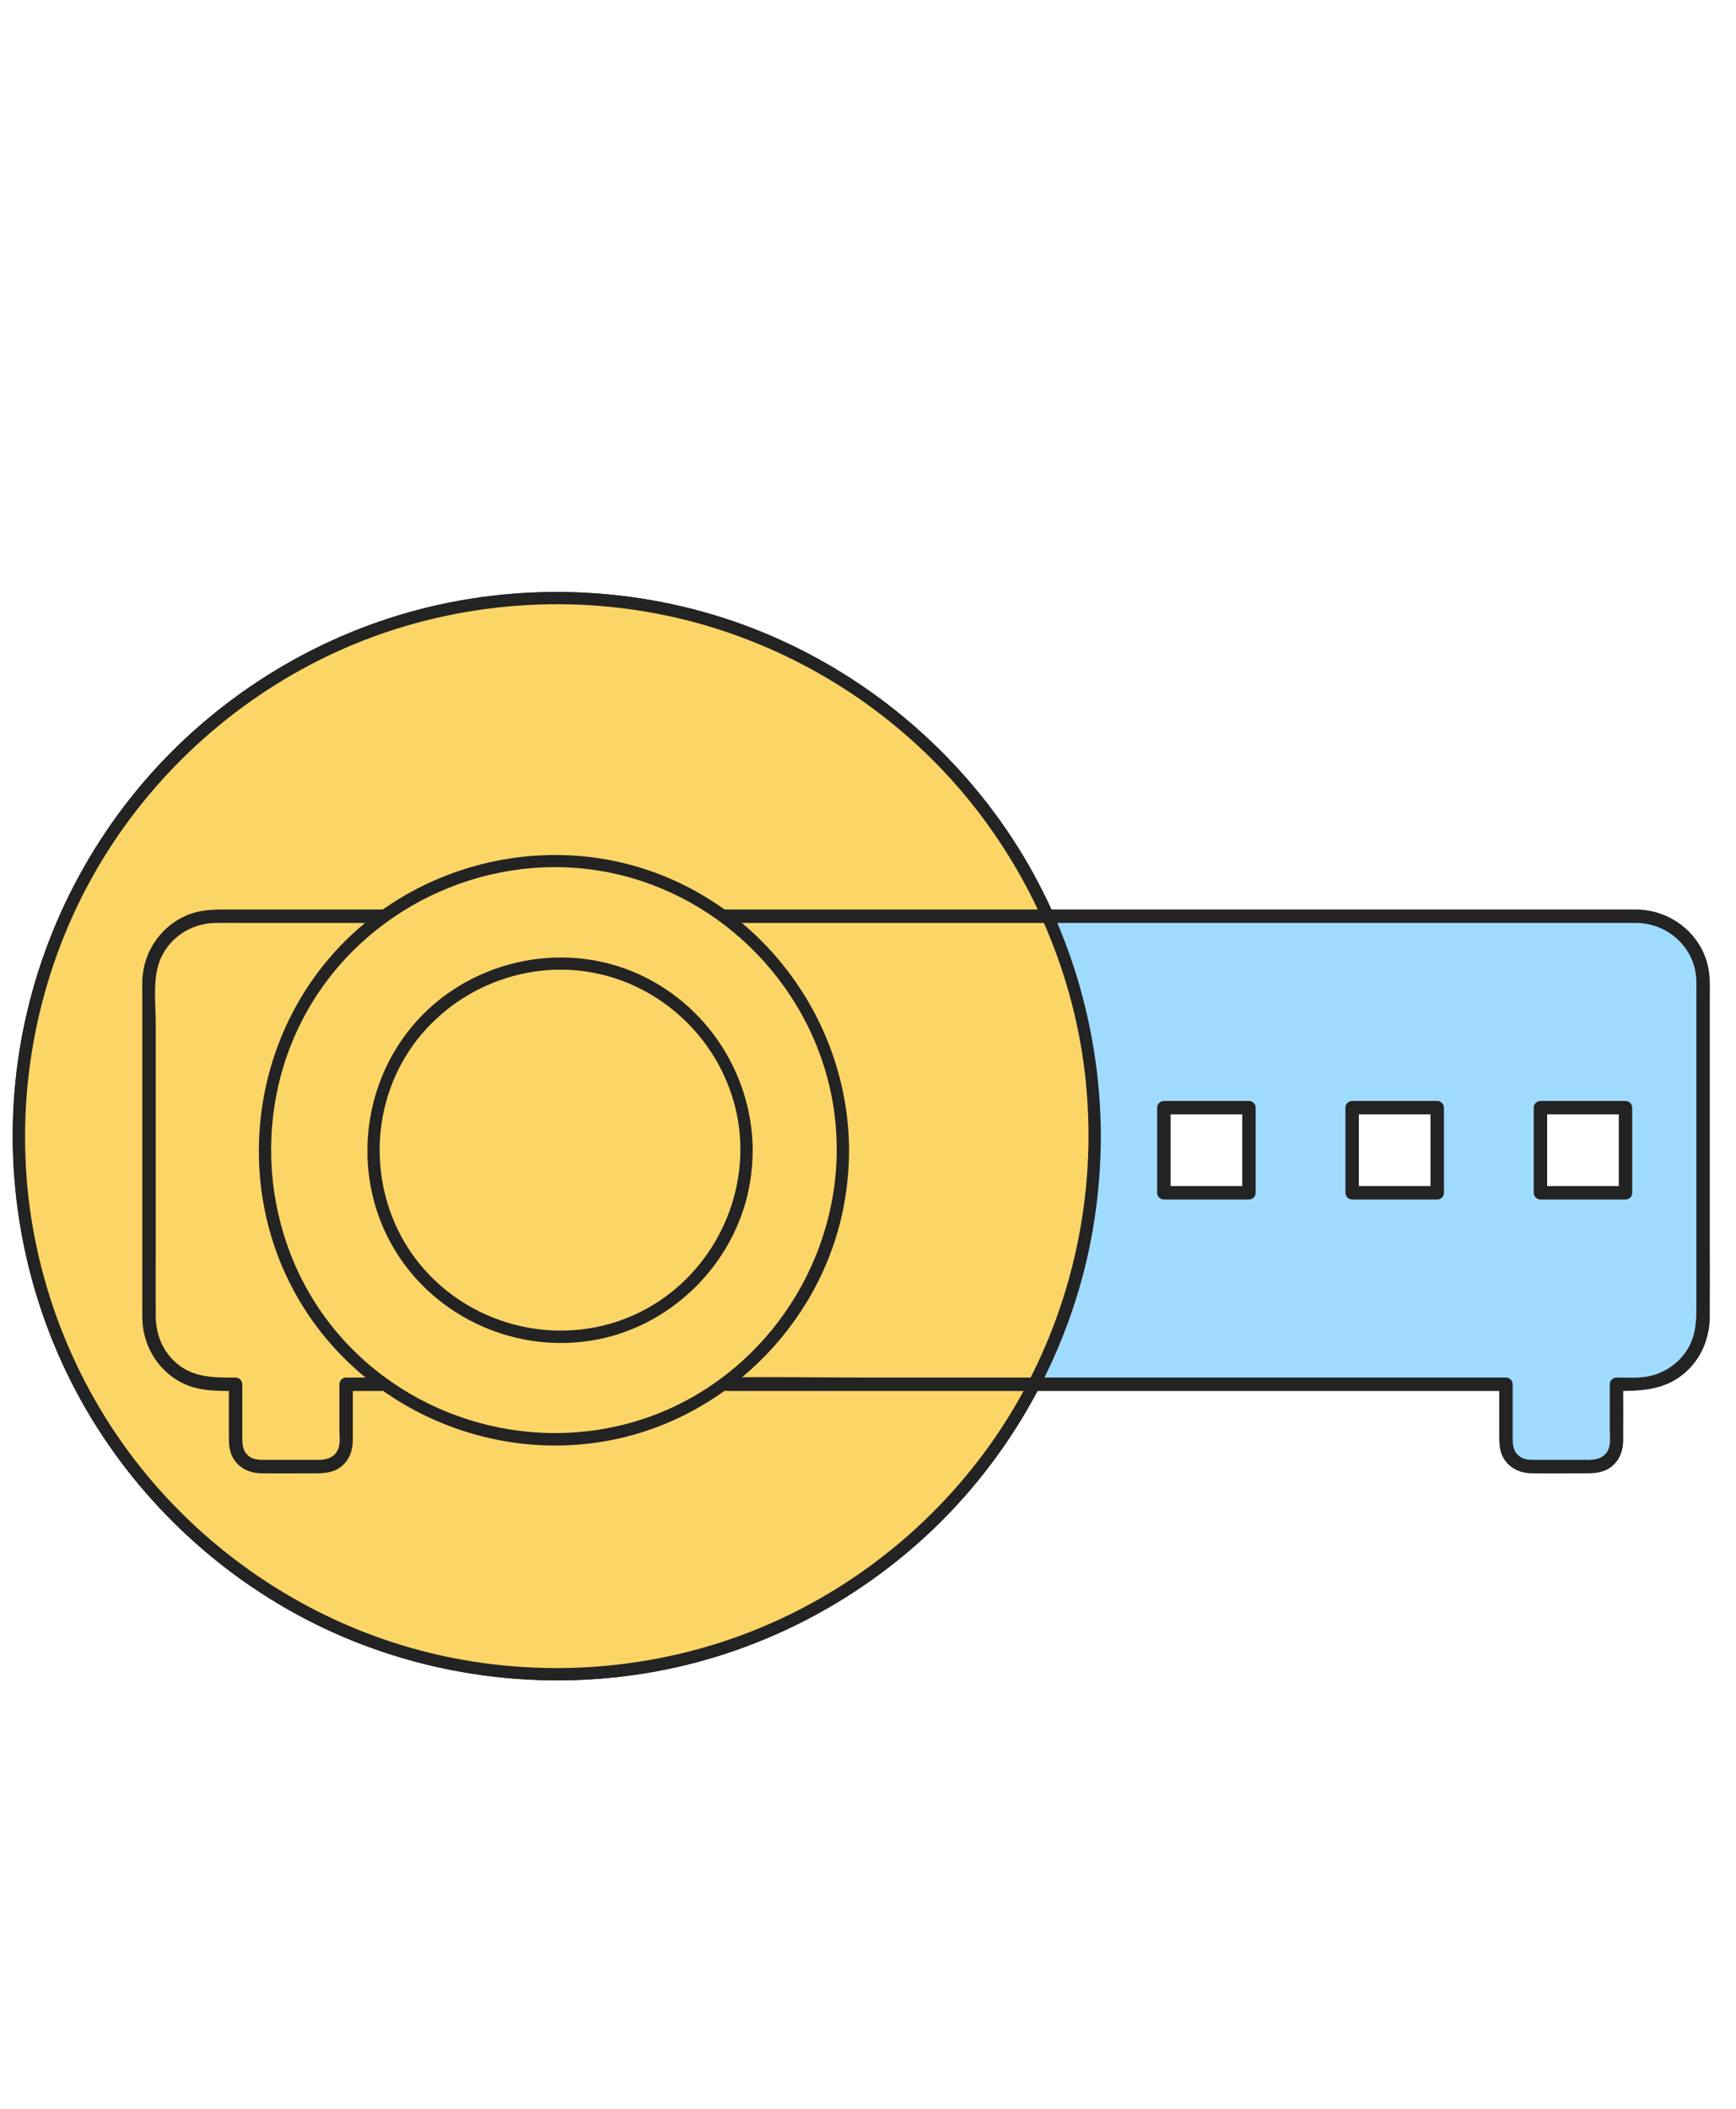 <?xml version="1.0" encoding="UTF-8"?>
<svg xmlns="http://www.w3.org/2000/svg" id="Calque_2" viewBox="0 0 280 340">
  <path d="m89.801,155.838c-16.354,0-29.612,13.258-29.612,29.612s13.258,29.613,29.612,29.613,29.613-13.258,29.613-29.613-13.258-29.612-29.613-29.612Z" style="fill:#fcd567; stroke-width:0px;"></path>
  <path d="m89.801,154.845c-12.7.074-24.254,8.053-28.705,19.974-4.498,12.05-.696,26.102,9.245,34.249,9.913,8.124,24.231,9.249,35.237,2.613,11.005-6.635,16.736-19.751,14.217-32.338-2.468-12.334-12.785-22.232-25.231-24.124-1.579-.24-3.166-.366-4.763-.375-1.279-.007-1.28,1.98,0,1.987,11.889.069,22.846,7.585,26.904,18.829,4.069,11.275.578,24.104-8.597,31.794-9.229,7.735-22.788,8.721-33.081,2.511-10.206-6.158-15.646-18.388-13.304-30.094,2.324-11.613,11.823-20.763,23.505-22.682,1.512-.248,3.042-.349,4.573-.358,1.278-.007,1.281-1.995,0-1.987Z" style="fill:#232323; stroke-width:0px;"></path>
  <circle cx="89.801" cy="183.188" r="86.76" style="fill:#fcd567; stroke-width:0px;"></circle>
  <path d="m175.568,183.188c-.035,17.778-5.564,35.231-15.874,49.727-9.996,14.054-24.281,24.973-40.492,30.871-16.894,6.146-35.609,6.823-52.903,1.908-16.649-4.732-31.619-14.587-42.651-27.911-11.194-13.519-18.032-30.446-19.361-47.947-1.356-17.842,2.888-35.865,12.19-51.161,8.921-14.671,22.233-26.476,37.853-33.603,16.381-7.474,35.105-9.532,52.735-5.915,16.973,3.482,32.65,12.173,44.643,24.671,12.108,12.618,20.156,28.845,22.852,46.126.683,4.377.999,8.805,1.008,13.234.003,1.279,1.99,1.281,1.987,0-.036-18.157-5.68-36.073-16.241-50.863-10.278-14.393-24.811-25.515-41.427-31.594-17.251-6.31-36.45-6.983-54.116-1.965-17.006,4.83-32.386,14.913-43.633,28.548-11.453,13.884-18.429,31.104-19.825,49.053-1.417,18.224,2.948,36.715,12.448,52.337,9.143,15.036,22.824,27.207,38.868,34.453,16.723,7.552,35.643,9.662,53.631,6.046,17.464-3.511,33.662-12.497,45.966-25.368,12.346-12.914,20.616-29.548,23.302-47.223.675-4.445,1.018-8.928,1.027-13.424.003-1.279-1.985-1.281-1.987,0Z" style="fill:#232323; stroke-width:0px;"></path>
  <path d="m264.025,147.719H116.001c-7.435-5.172-16.455-8.225-26.199-8.225s-18.764,3.053-26.199,8.225h-28.903c-5.889,0-10.664,4.774-10.664,10.664v54.137c0,5.799,4.635,10.493,10.399,10.637.09.002.174.027.265.027h3.299v9.399c0,2.136,1.737,3.873,3.873,3.873h10.081c2.136,0,3.873-1.738,3.873-3.873v-9.399h7.776c7.435,5.173,16.455,8.226,26.2,8.226s18.764-3.053,26.199-8.226h126.899v9.399c0,2.136,1.738,3.873,3.873,3.873h10.081c2.136,0,3.873-1.738,3.873-3.873v-9.399h3.299c.09,0,.175-.025.265-.027,5.764-.144,10.399-4.838,10.399-10.637v-54.137c0-5.889-4.775-10.664-10.664-10.664Zm-62.581,44.593h-13.722v-13.721h13.722v13.721Zm30.367,0h-13.722v-13.721h13.722v13.721Zm30.367,0h-13.722v-13.721h13.722v13.721Z" style="fill:#9fdbff; stroke-width:0px;"></path>
  <path d="m264.025,146.725H116.878c-.209,0-.459.038-.666,0-.048-.009-.109.015-.156,0-.133-.041.241.166-.225-.322-.755-.791-2.168-1.382-3.116-1.915-1.306-.733-2.648-1.402-4.02-2.005-2.477-1.087-5.036-1.978-7.664-2.624-5.48-1.347-11.212-1.705-16.814-1.022-5.478.668-10.795,2.278-15.713,4.786-1.149.586-2.273,1.22-3.369,1.9-.546.338-1.12.842-1.701,1.108-.154.07.318.026.066.095-.477.129-1.171,0-1.66,0h-25.378c-2.153,0-4.225.055-6.261.91-4.074,1.711-6.85,5.641-7.136,10.046-.061.933-.023,1.879-.023,2.813v49.301c0,.901-.012,1.804,0,2.705.055,4.104,2.17,7.936,5.728,10.037,2.884,1.703,6.008,1.639,9.228,1.639l-.994-.994v8.155c0,1.361 0,2.678.776,3.876.983,1.518,2.605,2.214,4.364,2.234,2.98.034,5.962,0,8.942,0,1.442,0,2.784-.15,3.954-1.115,1.303-1.075,1.766-2.567,1.778-4.198.022-2.984,0-5.968,0-8.952-.331.331-.662.662-.994.994h5.549c.598,0,1.617-.205,2.183,0-.443-.161.443.562.213.322.252.263.713.47,1.021.665.687.435,1.386.852,2.096,1.25,1.426.8,2.894,1.522,4.396,2.168,2.873,1.236,5.857,2.197,8.92,2.831,6.318,1.308,12.878,1.311,19.196,0,3.063-.636,6.047-1.596,8.92-2.831,1.377-.592,2.726-1.248,4.04-1.97.594-.327,1.182-.667,1.761-1.019.347-.211.691-.427,1.033-.647.227-.147.454-.295.678-.446.395-.121.451-.228.169-.322.361-.14,1.054,0,1.433,0h125.466l-.994-.994v8.155c0,1.361 0,2.678.776,3.876.983,1.517,2.604,2.214,4.363,2.234,2.98.034,5.962,0,8.943,0,1.442,0,2.784-.15,3.954-1.115,1.303-1.075,1.766-2.567,1.778-4.198.022-2.984,0-5.968,0-8.952l-.994.994c3.921,0,7.584-.098,10.779-2.739,2.748-2.271,4.162-5.647,4.177-9.173.018-4.154,0-8.309,0-12.463v-38.695c0-1.564.085-3.17-.175-4.718-.937-5.582-5.899-9.573-11.482-9.664-1.279-.021-1.28,1.966,0,1.987,5.052.082,9.406,4.016,9.656,9.144.046.948.014,1.904.014,2.853v50.418c0,2.364-.227,4.597-1.567,6.663-1.495,2.306-3.998,3.89-6.716,4.283-1.539.223-3.137.115-4.687.115-.537,0-.994.455-.994.994v7.179c0,.921.149,2.027-.089,2.932-.422,1.602-1.828,2.167-3.324,2.167h-8.283c-1.139,0-2.258.087-3.185-.736-1.029-.914-.958-2.153-.958-3.387v-8.155c0-.537-.455-.994-.994-.994h-102.884c-7.861,0-15.741-.155-23.601,0-.134.003-.278-.017-.411,0-1.036.135-2.166,1.253-3.06,1.791-1.339.807-2.718,1.546-4.133,2.212-5.924,2.792-12.464,4.222-19.009,4.222-6.545,0-13.085-1.43-19.01-4.222-1.414-.667-2.794-1.406-4.133-2.212-.934-.563-2.044-1.657-3.128-1.791-1.329-.164-2.782,0-4.123,0h-3.582c-.537,0-.994.455-.994.994v7.179c0,.921.149,2.027-.089,2.932-.422,1.602-1.828,2.167-3.324,2.167h-8.283c-1.139,0-2.259.087-3.186-.736-1.029-.914-.957-2.153-.957-3.387v-8.155c0-.537-.455-.994-.994-.994-3.466,0-6.827.061-9.625-2.369-2.263-1.966-3.335-4.706-3.344-7.661-.012-3.624,0-7.249,0-10.873v-36.329c0-3.037-.476-6.75.508-9.681,1.33-3.961,5.096-6.511,9.22-6.564,1.533-.02,3.067,0,4.6,0h18.5c1.819,0,3.648.056,5.466,0,1.267-.039,2.446-1.262,3.51-1.896,2.387-1.422,4.899-2.634,7.509-3.589,10.618-3.884,22.562-3.62,32.974.81,2.5,1.064,4.905,2.364,7.174,3.858.531.35.995.759,1.636.818.477.044.979,0,1.457,0h93.952c11.263,0,22.527,0,33.79,0h18.7c1.279,0,1.281-1.987,0-1.987Z" style="fill:#232323; stroke-width:0px;"></path>
  <path d="m201.444,191.318h-13.722c.331.331.662.662.994.994v-13.721l-.994.994h13.722l-.994-.994v13.721c0,1.279,1.987,1.281,1.987,0v-13.721c0-.537-.455-.994-.994-.994h-13.722c-.537,0-.994.455-.994.994v13.721c0,.537.455.994.994.994h13.722c1.279,0,1.281-1.987,0-1.987Z" style="fill:#232323; stroke-width:0px;"></path>
  <path d="m231.811,191.318h-13.722l.994.994v-13.721l-.994.994h13.722l-.994-.994v13.721c0,1.279,1.987,1.281,1.987,0v-13.721c0-.537-.455-.994-.994-.994h-13.722c-.537,0-.994.455-.994.994v13.721c0,.537.455.994.994.994h13.722c1.279,0,1.281-1.987,0-1.987Z" style="fill:#232323; stroke-width:0px;"></path>
  <path d="m262.179,191.318h-13.722l.994.994v-13.721l-.994.994h13.722l-.994-.994v13.721c0,1.279,1.987,1.281,1.987,0v-13.721c0-.537-.455-.994-.994-.994h-13.722c-.537,0-.994.455-.994.994v13.721c0,.537.455.994.994.994h13.722c1.279,0,1.281-1.987,0-1.987Z" style="fill:#232323; stroke-width:0px;"></path>
  <circle cx="89.801" cy="183.188" r="86.76" style="fill:#fcd567; stroke-width:0px;"></circle>
  <path d="m175.568,183.188c-.035,17.778-5.564,35.231-15.874,49.727-9.996,14.054-24.281,24.973-40.492,30.871-16.894,6.146-35.609,6.823-52.903,1.908-16.649-4.732-31.619-14.587-42.651-27.911-11.194-13.519-18.032-30.446-19.361-47.947-1.356-17.842,2.888-35.865,12.19-51.161,8.921-14.671,22.233-26.476,37.853-33.603,16.381-7.474,35.105-9.532,52.735-5.915,16.973,3.482,32.65,12.173,44.643,24.671,12.108,12.618,20.156,28.845,22.852,46.126.683,4.377.999,8.805,1.008,13.234.003,1.279,1.99,1.281,1.987,0-.036-18.157-5.68-36.073-16.241-50.863-10.278-14.393-24.811-25.515-41.427-31.594-17.251-6.31-36.45-6.983-54.116-1.965-17.006,4.83-32.386,14.913-43.633,28.548-11.453,13.884-18.429,31.104-19.825,49.053-1.417,18.224,2.948,36.715,12.448,52.337,9.143,15.036,22.824,27.207,38.868,34.453,16.723,7.552,35.643,9.662,53.631,6.046,17.464-3.511,33.662-12.497,45.966-25.368,12.346-12.914,20.616-29.548,23.302-47.223.675-4.445,1.018-8.928,1.027-13.424.003-1.279-1.985-1.281-1.987,0Z" style="fill:#232323; stroke-width:0px;"></path>
  <path d="m264.025,146.637H116.878c-.211,0-.457.035-.666,0-.049-.008-.109.014-.156,0-.123-.036.308.219-.18-.31-.731-.792-2.182-1.39-3.116-1.915-1.306-.733-2.648-1.402-4.02-2.005-2.484-1.09-5.049-1.986-7.685-2.633-5.487-1.348-11.228-1.709-16.838-1.025-5.494.669-10.824,2.282-15.757,4.798-1.149.586-2.273,1.22-3.369,1.9-.558.346-1.116.816-1.701,1.108-.234.117.407.009.11.082-.487.121-1.162,0-1.66,0h-25.378c-2.169,0-4.255.059-6.305.922-4.102,1.727-6.891,5.686-7.18,10.123-.061.933-.023,1.879-.023,2.813v49.301c0,.901-.012,1.804,0,2.705.056,4.135,2.187,7.997,5.772,10.114,2.898,1.712,6.037,1.651,9.273,1.651l-1.082-1.082v8.155c0,1.377.005,2.709.788,3.921.998,1.545,2.65,2.257,4.44,2.278,2.98.034,5.962,0,8.942,0,1.466,0,2.829-.159,4.016-1.141,1.32-1.092,1.792-2.606,1.804-4.261.022-2.984,0-5.968,0-8.952l-1.082,1.082h5.549c.61,0,1.602-.198,2.183,0-.498-.169.291.443.168.31.243.263.718.474,1.021.665.687.435,1.386.852,2.096,1.25,1.426.8,2.894,1.522,4.396,2.168,2.88,1.239,5.87,2.204,8.941,2.84,6.335,1.312,12.909,1.315,19.243,0,3.071-.637,6.061-1.602,8.941-2.84,1.377-.592,2.726-1.248,4.04-1.97.594-.327,1.182-.667,1.761-1.019.347-.211.691-.427,1.033-.647.097-.063,1.303-.937.803-.756.373-.135,1.044,0,1.433,0h125.466l-1.082-1.082v8.155c0,1.377.005,2.709.788,3.921.998,1.544,2.65,2.257,4.44,2.278,2.98.034,5.962,0,8.943,0,1.466,0,2.83-.159,4.017-1.141,1.319-1.092,1.792-2.606,1.804-4.261.022-2.984,0-5.968,0-8.952-.361.361-.721.721-1.082,1.082,3.946,0,7.628-.106,10.842-2.765,2.765-2.287,4.188-5.688,4.203-9.235.018-4.154,0-8.309,0-12.463v-38.695c0-1.573.083-3.185-.178-4.741-.945-5.62-5.948-9.638-11.568-9.729-1.393-.023-1.394,2.142,0,2.164,5.003.081,9.32,3.976,9.567,9.055.046.948.014,1.904.014,2.853v50.418c0,2.349-.224,4.565-1.555,6.618-1.482,2.286-3.968,3.856-6.663,4.243-1.531.22-3.122.112-4.663.112-.585,0-1.082.496-1.082,1.082v7.179c0,.918.144,2.006-.086,2.909-.399,1.566-1.789,2.102-3.239,2.102h-8.283c-1.114,0-2.215.093-3.123-.71-1.011-.894-.932-2.115-.932-3.324v-8.155c0-.585-.496-1.082-1.082-1.082h-102.884c-7.861,0-15.741-.157-23.601,0-.134.003-.278-.017-.411,0-1.059.133-2.193,1.255-3.104,1.804-1.339.807-2.718,1.546-4.133,2.212-5.91,2.786-12.436,4.21-18.965,4.21-6.529,0-13.055-1.424-18.965-4.21-1.414-.667-2.794-1.406-4.133-2.212-.952-.573-2.065-1.67-3.173-1.804-1.331-.161-2.781,0-4.123,0h-3.582c-.585,0-1.082.496-1.082,1.082v7.179c0,.918.144,2.006-.086,2.909-.399,1.566-1.789,2.102-3.239,2.102h-8.283c-1.115,0-2.215.093-3.123-.71-1.011-.894-.931-2.115-.931-3.324v-8.155c0-.585-.496-1.082-1.082-1.082-3.44,0-6.784.069-9.562-2.343-2.246-1.95-3.309-4.666-3.318-7.598-.012-3.624,0-7.249,0-10.873v-36.329c0-3.029-.476-6.733.505-9.657,1.317-3.924,5.052-6.447,9.135-6.499,1.533-.02,3.067,0,4.6,0h18.5c1.819,0,3.648.056,5.466,0,1.288-.04,2.473-1.264,3.554-1.908,2.38-1.418,4.885-2.628,7.487-3.58,10.596-3.876,22.513-3.617,32.906.801,2.5,1.063,4.905,2.365,7.174,3.858.546.359,1.021.771,1.68.83.477.043.978,0,1.457,0h146.442c1.393,0,1.395-2.164,0-2.164Z" style="fill:#232323; stroke-width:0px;"></path>
  <path d="m201.444,191.229h-13.722l1.082,1.082v-13.721c-.361.361-.721.721-1.082,1.082h13.722c-.361-.361-.721-.721-1.082-1.082v13.721c0,1.393,2.164,1.395,2.164,0v-13.721c0-.585-.496-1.082-1.082-1.082h-13.722c-.585,0-1.082.496-1.082,1.082v13.721c0,.585.496,1.082,1.082,1.082h13.722c1.393,0,1.395-2.164,0-2.164Z" style="fill:#232323; stroke-width:0px;"></path>
  <path d="m231.811,191.229h-13.722l1.082,1.082v-13.721c-.361.361-.721.721-1.082,1.082h13.722c-.361-.361-.721-.721-1.082-1.082v13.721c0,1.393,2.164,1.395,2.164,0v-13.721c0-.585-.496-1.082-1.082-1.082h-13.722c-.585,0-1.082.496-1.082,1.082v13.721c0,.585.496,1.082,1.082,1.082h13.722c1.393,0,1.395-2.164,0-2.164Z" style="fill:#232323; stroke-width:0px;"></path>
  <path d="m262.179,191.229h-13.722l1.082,1.082v-13.721c-.361.361-.721.721-1.082,1.082h13.722c-.361-.361-.721-.721-1.082-1.082v13.721c0,1.393,2.164,1.395,2.164,0v-13.721c0-.585-.496-1.082-1.082-1.082h-13.722c-.585,0-1.082.496-1.082,1.082,0,4.007,0,8.014,0,12.021v1.7c0,.585.496,1.082,1.082,1.082h13.722c1.393,0,1.395-2.164,0-2.164Z" style="fill:#232323; stroke-width:0px;"></path>
  <path d="m89.801,155.838c-16.354,0-29.612,13.258-29.612,29.612s13.258,29.613,29.612,29.613,29.613-13.258,29.613-29.613-13.258-29.612-29.613-29.612Z" style="fill:#fcd567; stroke-width:0px;"></path>
  <path d="m89.801,154.845c-12.7.074-24.254,8.053-28.705,19.974-4.498,12.05-.696,26.102,9.245,34.249,9.913,8.124,24.231,9.249,35.237,2.613,11.005-6.635,16.736-19.751,14.217-32.338-2.468-12.334-12.785-22.232-25.231-24.124-1.579-.24-3.166-.366-4.763-.375-1.279-.007-1.28,1.98,0,1.987,11.889.069,22.846,7.585,26.904,18.829,4.069,11.275.578,24.104-8.597,31.794-9.229,7.735-22.788,8.721-33.081,2.511-10.206-6.158-15.646-18.388-13.304-30.094,2.324-11.613,11.823-20.763,23.505-22.682,1.512-.248,3.042-.349,4.573-.358,1.278-.007,1.281-1.995,0-1.987Z" style="fill:#232323; stroke-width:0px;"></path>
  <circle cx="89.304" cy="185.451" r="46.647" style="fill:#fcd567; stroke-width:0px;"></circle>
  <path d="m134.958,185.451c-.07,18.961-12.119,36.414-30.006,42.905-18.05,6.549-38.674.888-50.901-13.888-12.201-14.744-13.725-36.266-3.83-52.624,9.861-16.302,29.401-24.931,48.096-21.159,18.506,3.734,33.105,18.964,36.088,37.599.379,2.37.545,4.768.554,7.167.005,1.278,1.992,1.281,1.987,0-.073-19.833-12.664-37.923-31.308-44.764-18.789-6.894-40.558-.9-53.199,14.595-12.586,15.428-14.259,37.709-3.933,54.779,10.343,17.098,30.76,26.023,50.34,22.072,19.17-3.868,34.481-19.828,37.503-39.156.39-2.492.588-5.004.597-7.527.005-1.279-1.982-1.281-1.987,0Z" style="fill:#232323; stroke-width:0px;"></path>
  <circle cx="90.304" cy="185.451" r="30.11" style="fill:#fcd567; stroke-width:0px;"></circle>
  <path d="m119.42,185.451c-.069,12.053-7.665,23.173-19.047,27.332-11.529,4.212-24.681.636-32.522-8.788-7.809-9.385-8.785-23.13-2.492-33.567,6.273-10.403,18.741-15.938,30.666-13.532,11.826,2.385,21.139,12.093,23.047,24.004.241,1.506.339,3.029.348,4.553.007,1.278,1.995,1.281,1.987,0-.074-12.926-8.209-24.682-20.35-29.19-12.215-4.535-26.441-.688-34.715,9.366-8.287,10.069-9.451,24.652-2.699,35.85,6.725,11.153,19.978,16.973,32.744,14.479,12.568-2.456,22.665-12.935,24.627-25.593.252-1.628.383-3.265.393-4.913.007-1.279-1.98-1.28-1.987,0Z" style="fill:#232323; stroke-width:0px;"></path>
</svg>
